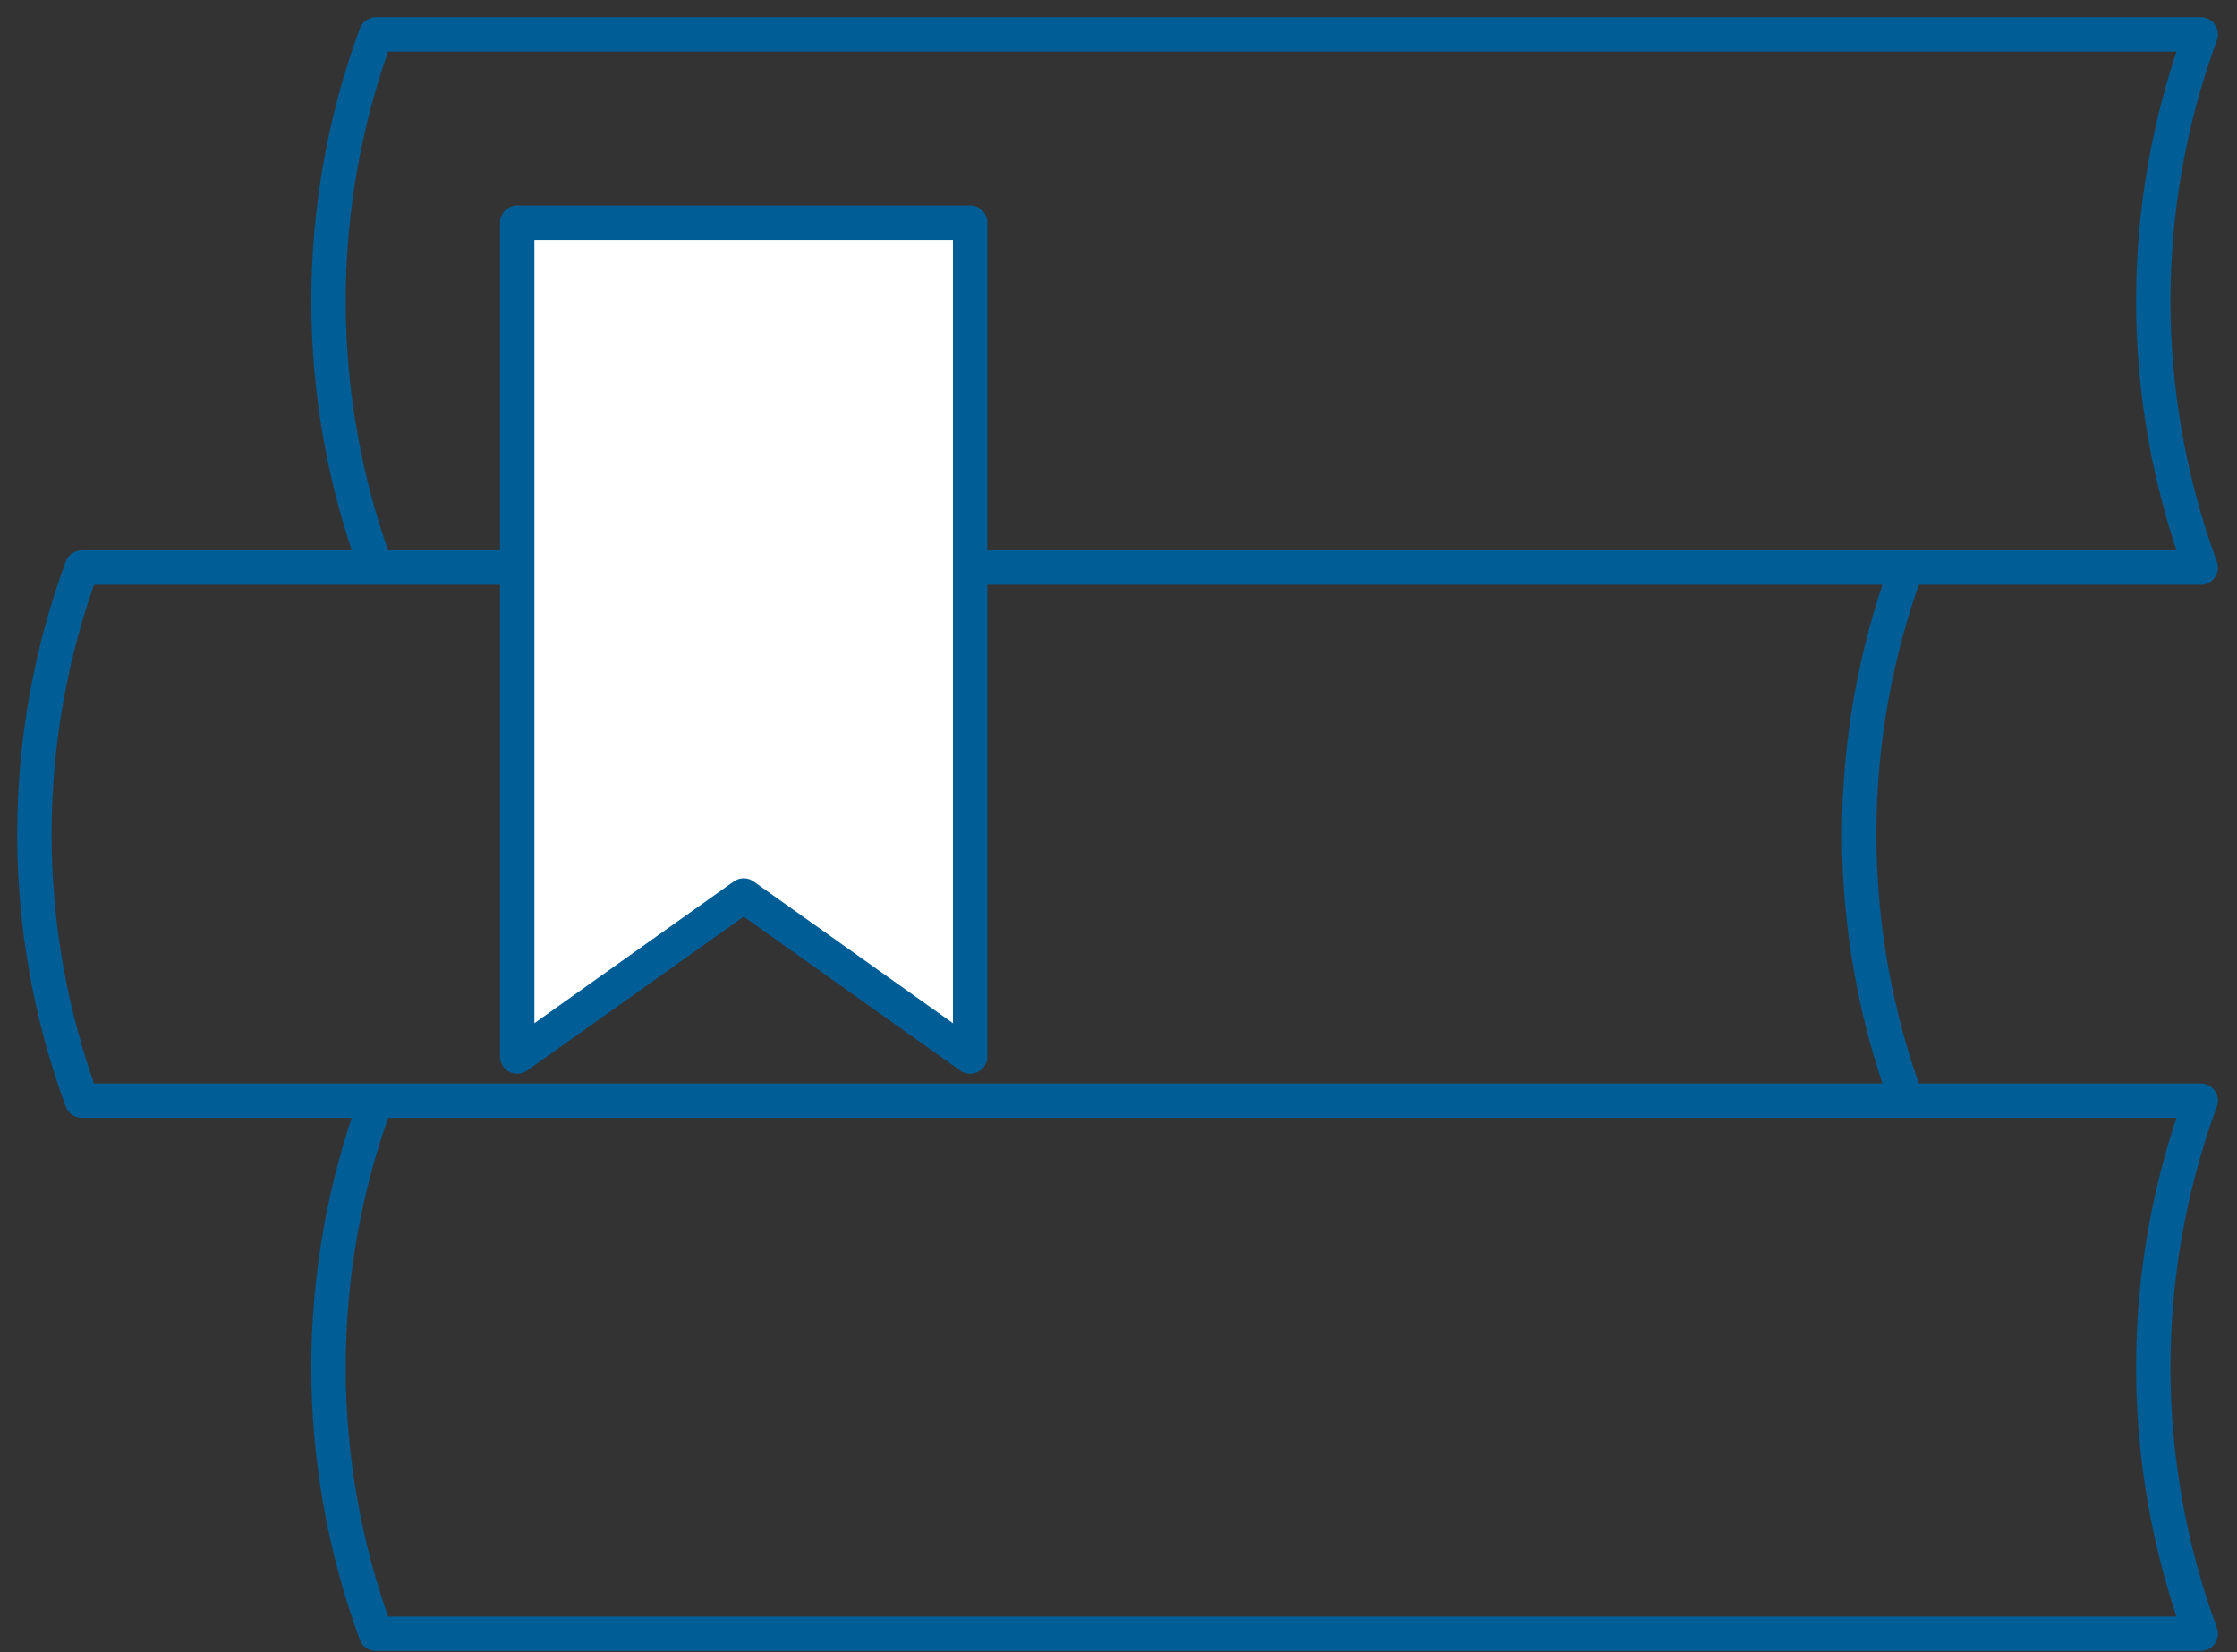 <?xml version="1.0" encoding="UTF-8"?>
<svg width="65px" height="48px" viewBox="0 0 65 48" version="1.1" xmlns="http://www.w3.org/2000/svg" xmlns:xlink="http://www.w3.org/1999/xlink">
    <rect x="0" y="0" width="65" height="48" fill="#333333" stroke="none"/>
    <title>Group 5</title>
    <g id="Circolo" stroke="none" stroke-width="1" fill="none" fill-rule="evenodd">
        <g id="D-/-Circolo" transform="translate(-1015, -1803)">
            <g id="Group-5" transform="translate(1016, 1804)">
                <path d="M9.925,0 L9.925,0 C8.085,4.999 8.085,10.49 9.925,15.489 L62.946,15.489 C61.108,10.49 61.108,4.999 62.946,0 L9.925,0 Z M1.379,15.489 L1.379,15.489 C-0.46,20.488 -0.46,25.978 1.379,30.977 L54.401,30.977 C52.562,25.978 52.562,20.488 54.401,15.489 L1.379,15.489 Z M9.925,30.977 L9.925,30.977 C8.085,35.977 8.085,41.467 9.925,46.466 L9.925,46.466 L62.946,46.466 L62.946,46.466 C61.108,41.467 61.108,35.977 62.946,30.977 L62.946,30.977 L9.925,30.977 Z" id="Stroke-1" stroke="#005D95" stroke-linecap="round" stroke-linejoin="round"></path>
                <polygon id="Fill-3" fill="#FFFFFF" points="27.19 29.695 20.609 25.019 14.028 29.695 14.028 5.469 27.19 5.469"></polygon>
                <polygon id="Stroke-4" stroke="#005D95" stroke-linecap="round" stroke-linejoin="round" points="27.19 29.695 20.609 25.019 14.028 29.695 14.028 5.469 27.19 5.469"></polygon>
            </g>
        </g>
    </g>
</svg>